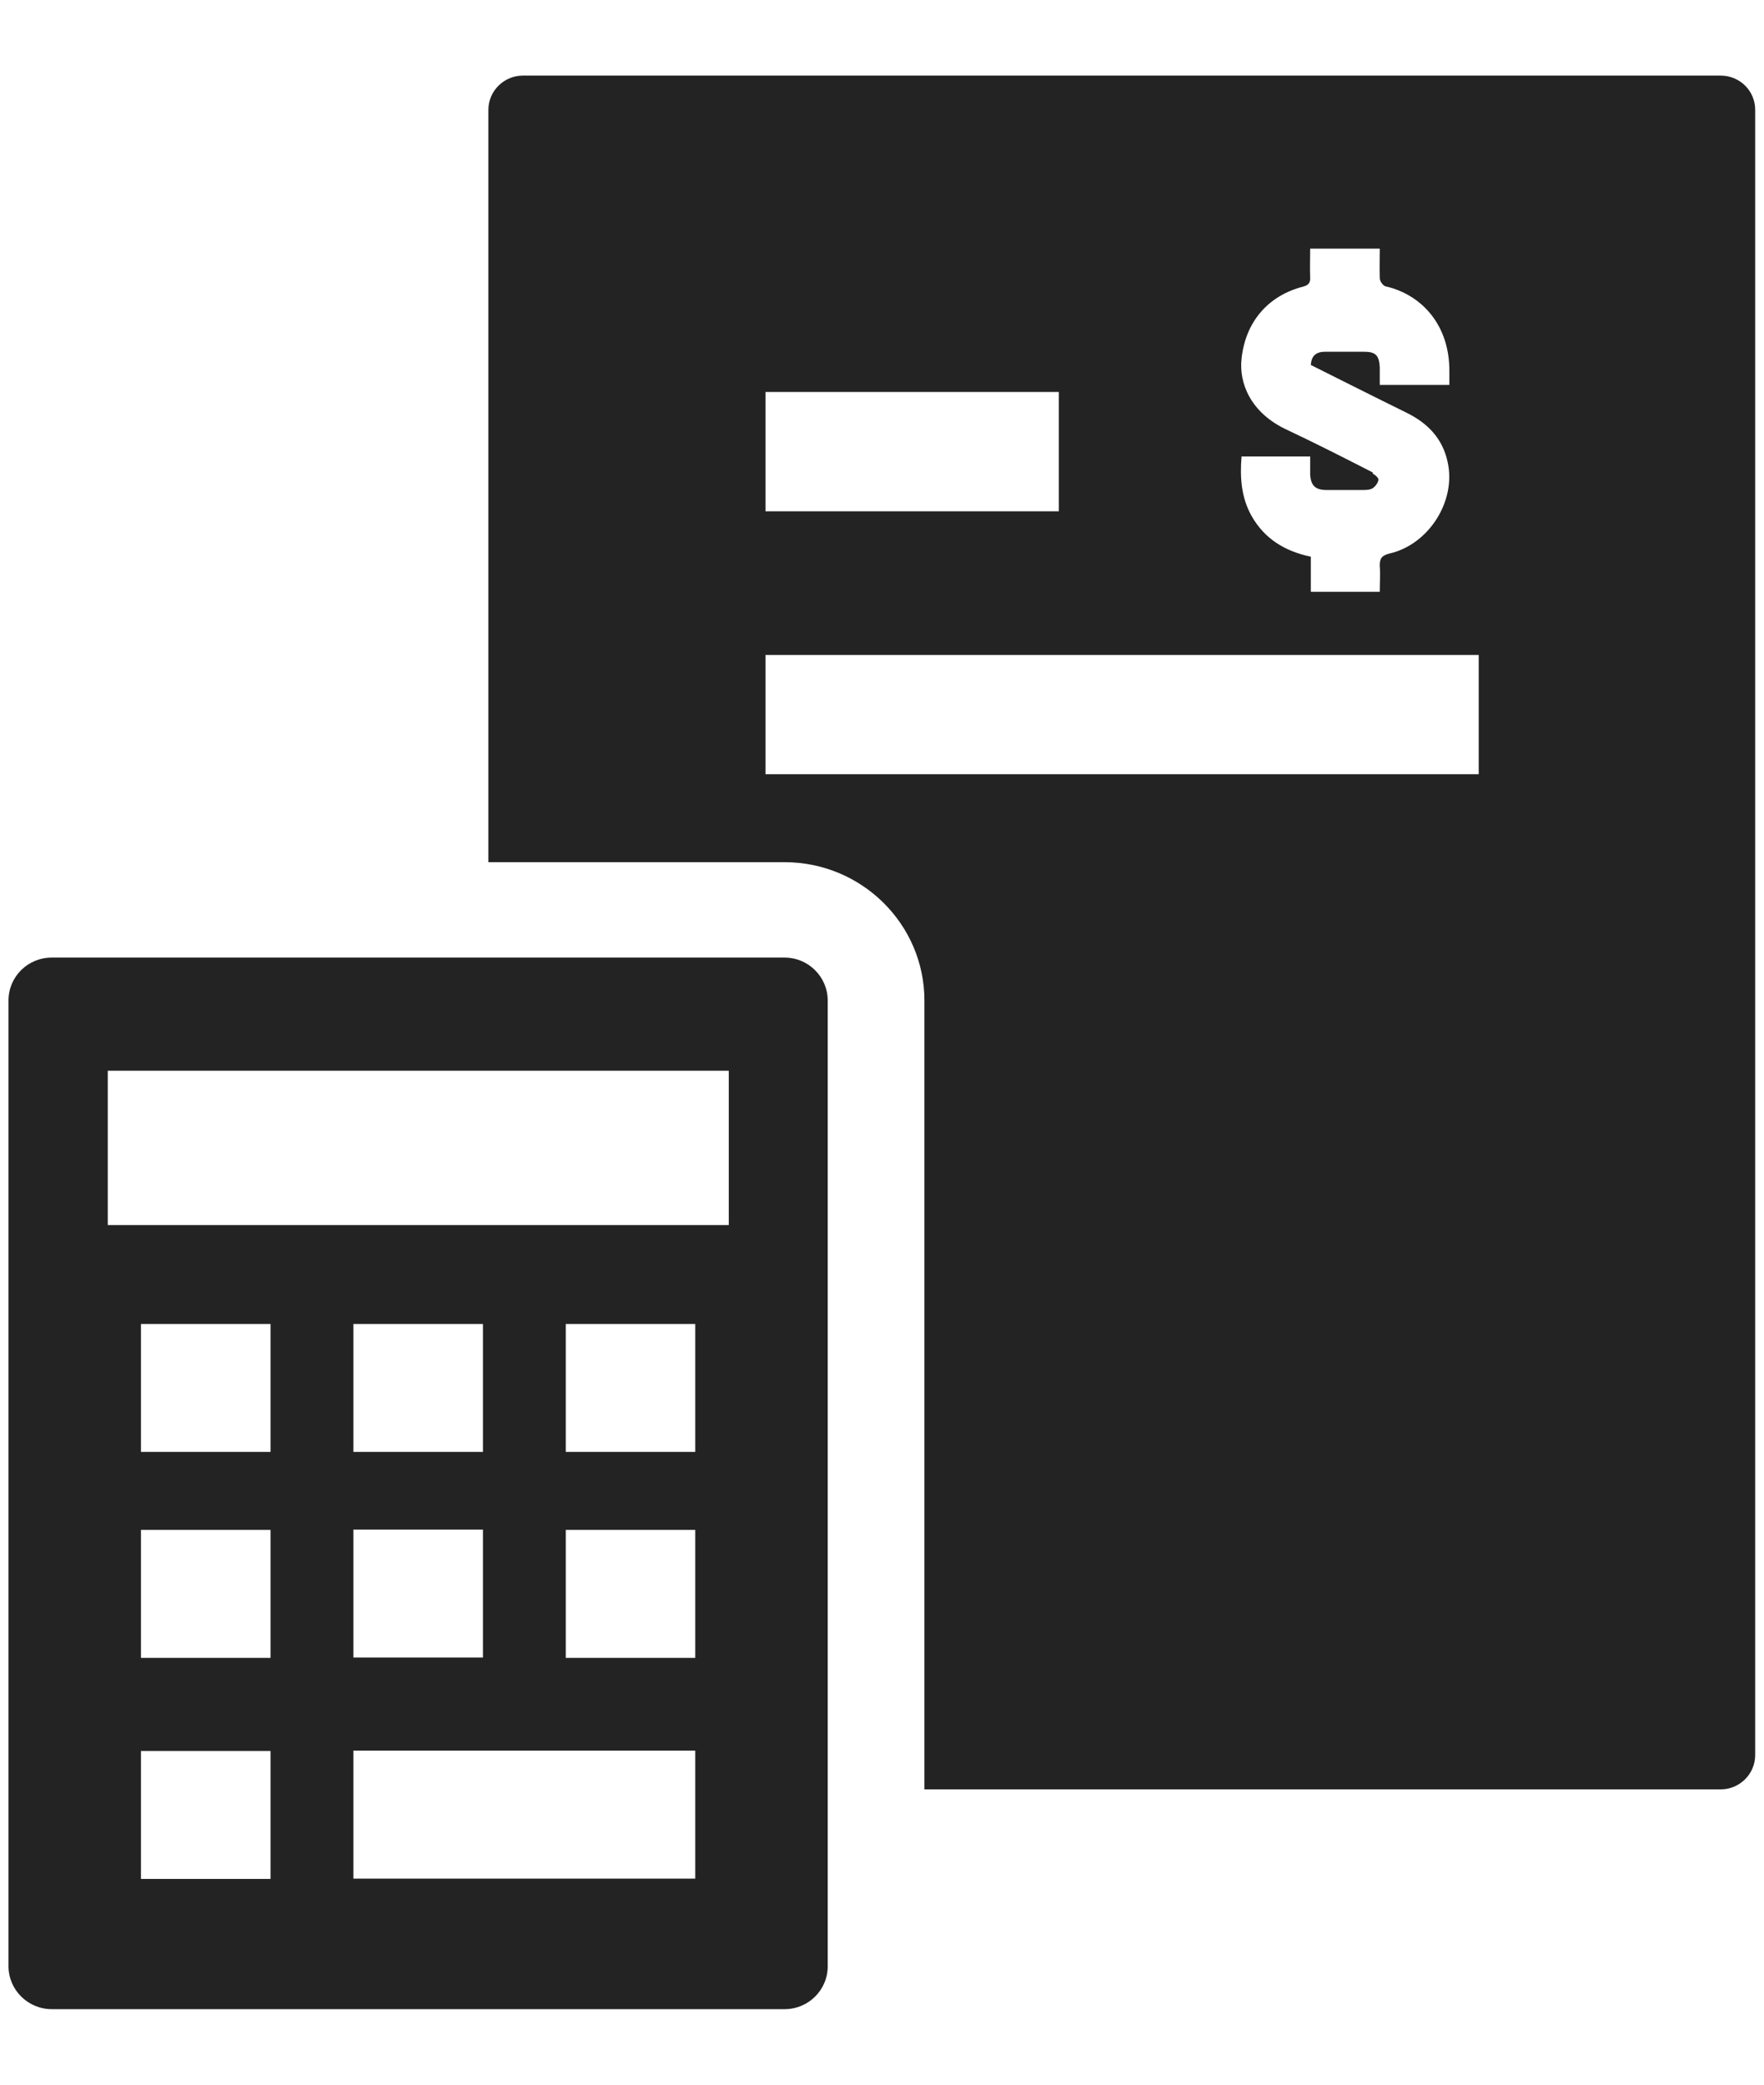 <svg width="22" height="26" viewBox="0 0 22 26" fill="none" xmlns="http://www.w3.org/2000/svg">
<g id="estimates" clip-path="url(#clip0_3589_651)">
<path id="Vector" d="M9.785 11.943H0.645C0.348 11.943 0.106 12.18 0.106 12.478V24.523C0.106 24.817 0.348 25.058 0.645 25.058H9.785C10.082 25.058 10.323 24.82 10.323 24.523V12.478C10.323 12.184 10.082 11.943 9.785 11.943ZM3.374 23.434H1.758V21.838H3.374V23.434ZM3.374 20.677H1.758V19.081H3.374V20.677ZM3.374 18.108H1.758V16.513H3.374V18.108ZM8.671 23.43H4.407V21.834H8.671V23.43ZM6.023 19.077V20.673H4.407V19.077H6.023ZM4.407 18.108V16.513H6.023V18.108H4.407ZM8.671 20.677H7.056V19.081H8.671V20.677ZM8.671 18.108H7.056V16.513H8.671V18.108ZM9.085 15.279H1.344V13.354H9.089V15.279H9.085Z" fill="#232323"/>
<path id="Vector_2" d="M21.464 0.943H6.521C6.284 0.943 6.091 1.136 6.091 1.369V10.753H9.784C10.749 10.753 11.529 11.529 11.529 12.478V22.317H21.46C21.697 22.317 21.89 22.124 21.89 21.89V1.369C21.89 1.132 21.697 0.943 21.46 0.943H21.464ZM17.123 5.894C16.77 5.713 16.416 5.533 16.058 5.364C15.592 5.151 15.451 4.773 15.484 4.475C15.532 4.017 15.813 3.688 16.251 3.575C16.324 3.555 16.344 3.523 16.34 3.459C16.336 3.342 16.34 3.23 16.34 3.101H17.208C17.208 3.226 17.204 3.35 17.208 3.471C17.208 3.507 17.248 3.563 17.28 3.571C17.738 3.676 18.08 4.061 18.076 4.632C18.076 4.684 18.076 4.737 18.076 4.801H17.208C17.208 4.729 17.208 4.656 17.208 4.58C17.2 4.431 17.156 4.387 17.011 4.387C16.85 4.387 16.689 4.387 16.529 4.387C16.424 4.387 16.356 4.427 16.348 4.552C16.742 4.749 17.14 4.95 17.541 5.147C17.811 5.279 17.996 5.476 18.056 5.77C18.16 6.252 17.819 6.79 17.332 6.903C17.232 6.927 17.204 6.967 17.208 7.064C17.216 7.164 17.208 7.269 17.208 7.381H16.348V6.943C16.022 6.875 15.769 6.718 15.608 6.433C15.48 6.204 15.463 5.955 15.484 5.693H16.34C16.34 5.77 16.34 5.846 16.34 5.918C16.348 6.055 16.404 6.111 16.541 6.111C16.697 6.111 16.854 6.111 17.011 6.111C17.051 6.111 17.095 6.107 17.123 6.087C17.156 6.063 17.188 6.019 17.192 5.983C17.192 5.959 17.151 5.922 17.119 5.906L17.123 5.894ZM9.547 4.889H13.205V6.377H9.547V4.889ZM18.442 9.656H9.547V8.169H18.442V9.656Z" fill="#232323"/>
</g>
<defs>
<clipPath id="clip0_3589_651">
<rect width="21.788" height="24.115" fill="white" transform="translate(0.106 0.943)"/>
</clipPath>
</defs>
</svg>
